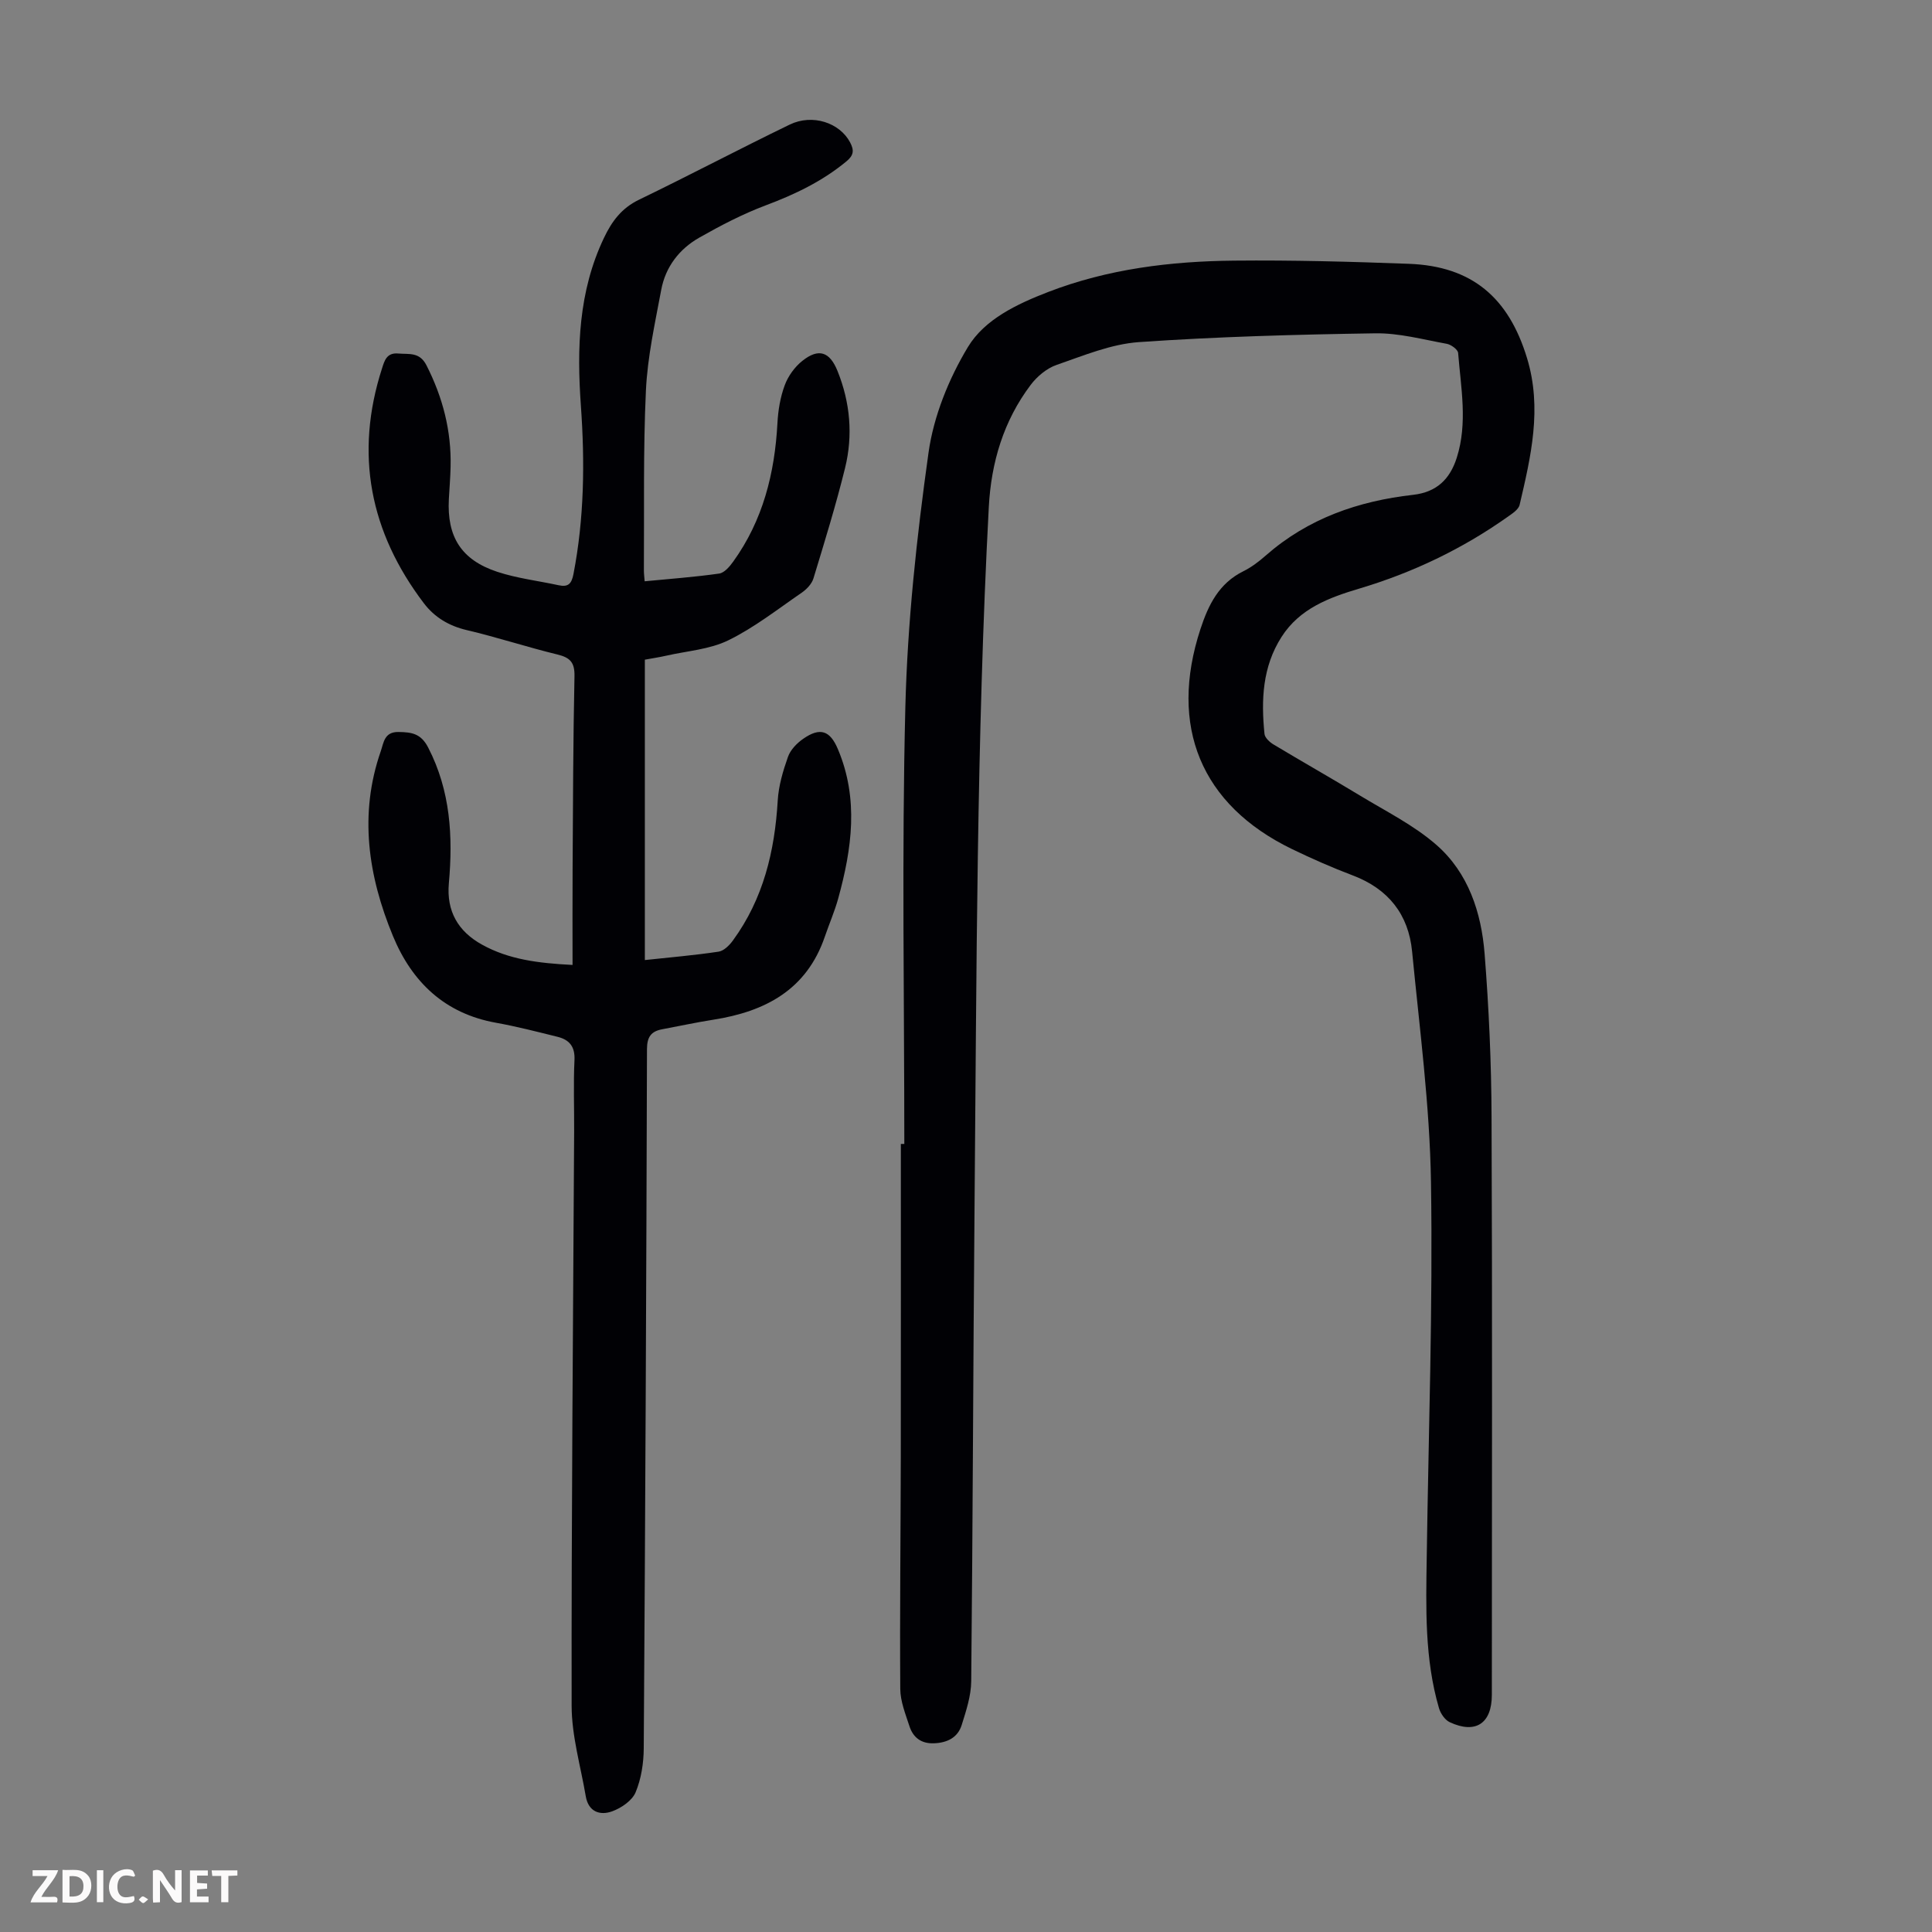 <svg enable-background="new 0 0 400 400" viewBox="0 0 400 400" xmlns="http://www.w3.org/2000/svg"><rect x="0" y="0" width="400" height="400" fill="#808080" stroke="none"/><g fill="#fbfafa"><path d="m37.59 393.81c-.92.31-1.52.05-2-.78-.7-1.2-1.52-2.34-2.47-3.78v4.59c-.55.03-.95.05-1.41.07-.03-.37-.06-.64-.06-.91 0-1.91 0-3.81 0-5.7 1.13-.41 1.77-.03 2.29.91.62 1.11 1.38 2.14 2.31 3.19v-4.2h1.35v6.61z"/><path d="m12.94 393.88v-6.75c1.9.19 3.93-.54 5.37 1.29.8 1.01.78 2.88.03 3.97-1.37 1.97-3.4 1.51-5.4 1.49m1.45-1.22c2.04.12 2.92-.58 2.89-2.21-.03-1.51-.98-2.19-2.89-2z"/><path d="m11.81 393.87h-5.49c.68-2.18 2.47-3.48 3.51-5.45h-3.08v-1.21h5.29c-.71 2.13-2.44 3.48-3.47 5.51.86 0 1.63.04 2.39-.01.79-.05 1.14.21.85 1.16"/><path d="m39.33 393.86v-6.61h3.7v1.07h-2.22v1.52c.68.04 1.34.09 2.07.13v1.07c-.72.05-1.38.09-2.1.14v1.48h2.4v1.19h-3.85z"/><path d="m27.71 388.56c-1.15-.3-2.46-.61-3.1.64-.37.73-.41 1.93-.06 2.67.63 1.35 1.99.93 3.17.68.35.94-.01 1.32-.93 1.46-1.62.25-3.05-.27-3.76-1.48-.73-1.24-.6-3.03.31-4.17.88-1.11 2.71-1.7 4-1.16.32.13.44.74.65 1.12-.1.08-.19.16-.28.24"/><path d="m49.15 387.24v1.07c-.59.02-1.17.05-1.87.08v5.44h-1.48v-5.44h-1.85c-.05-.4-.08-.73-.13-1.15z"/><path d="m20.06 387.21h1.33v6.62h-1.33z"/><path d="m30.68 393.25c-.49.38-.8.79-1.05.76-.32-.05-.6-.45-.9-.7.26-.24.51-.64.8-.67.29-.04.62.3 1.15.61"/></g><path d="m187.23 236.84c0-30.11-.54-60.24.21-90.34.44-17.63 2.35-35.3 4.8-52.78 1.06-7.56 4.19-15.29 8.15-21.86 3.47-5.76 10.18-8.92 16.63-11.41 12.38-4.78 25.37-6.36 38.5-6.49 12.07-.12 24.14.21 36.2.66 13.04.49 20.64 7 24.44 19.54 3.16 10.4.8 20.36-1.54 30.37-.23.98-1.55 1.82-2.51 2.5-9.39 6.64-19.63 11.53-30.65 14.82-6.27 1.87-12.36 4.11-16.14 10.03-3.96 6.2-4.23 13.07-3.52 20.07.08.79 1.07 1.71 1.86 2.18 5.92 3.56 11.94 6.96 17.84 10.54 5.41 3.29 11.22 6.16 15.92 10.28 6.58 5.76 9.28 13.98 9.95 22.49.89 11.26 1.4 22.58 1.44 33.87.17 39.86.07 79.73.06 119.59 0 5.92-3.36 8.17-8.72 5.66-.99-.46-1.89-1.78-2.22-2.89-3-10.25-2.7-20.79-2.54-31.32.37-25.86 1.28-51.72.88-77.56-.25-15.95-2.37-31.88-3.91-47.8-.74-7.66-4.92-12.96-12.28-15.74-4.28-1.62-8.49-3.48-12.61-5.47-18.83-9.13-25.53-25.42-18.93-45.54 1.65-5.03 3.83-9.47 8.88-11.97 1.68-.83 3.24-2.02 4.66-3.27 8.74-7.67 19.16-11.27 30.49-12.55 4.87-.55 7.63-3.23 9.05-7.72 2.27-7.19.84-14.44.27-21.66-.06-.71-1.46-1.73-2.36-1.89-4.92-.89-9.89-2.25-14.82-2.17-16.31.25-32.64.69-48.9 1.82-5.77.4-11.47 2.79-17.05 4.72-2.04.7-4.04 2.38-5.37 4.14-5.62 7.45-8.18 16.05-8.67 25.31-2.55 48.2-2.52 96.44-2.95 144.68-.29 32.8-.36 65.61-.69 98.41-.03 3.03-1.05 6.11-1.97 9.05-.82 2.63-3.02 3.69-5.75 3.79-2.64.1-4.31-1.2-5.07-3.54-.82-2.52-1.88-5.14-1.9-7.72-.11-16 .08-32 .11-48.01.03-21.61.01-43.22.01-64.82z" fill="#010105"/><path d="m118.54 199.78c0-6.87-.03-13.34.01-19.81.08-13.32.11-26.65.39-39.97.06-2.84-.89-3.85-3.52-4.49-6.3-1.53-12.47-3.57-18.77-5.05-3.71-.87-6.68-2.66-8.89-5.56-11.18-14.73-14.39-30.93-8.65-48.68.49-1.52.94-3.24 3.32-3.03 2.27.2 4.44-.38 5.88 2.47 3.37 6.64 5.16 13.55 4.98 20.98-.05 2.24-.24 4.47-.36 6.71-.41 7.78 2.56 12.57 10.03 15.04 4.1 1.35 8.47 1.86 12.71 2.78 1.96.42 2.67-.29 3.06-2.32 2.23-11.53 2.37-23.13 1.54-34.78-.85-11.95-.53-23.7 4.78-34.83 1.64-3.45 3.66-6.16 7.25-7.89 10.46-5.06 20.73-10.48 31.19-15.55 4.75-2.3 10.37-.37 12.51 3.67.87 1.65.77 2.68-.77 3.95-4.99 4.12-10.65 6.83-16.68 9.09-4.77 1.79-9.35 4.18-13.79 6.7-4.13 2.35-6.98 6.06-7.86 10.8-1.29 6.91-2.84 13.86-3.17 20.84-.58 12.4-.33 24.84-.42 37.26 0 .65.09 1.3.16 2.24 5.27-.51 10.37-.88 15.42-1.6 1.08-.15 2.18-1.45 2.91-2.47 6.16-8.55 8.6-18.29 9.16-28.67.14-2.65.59-5.38 1.51-7.85.7-1.89 2.06-3.79 3.64-5.04 3.39-2.71 5.68-1.9 7.29 2.09 2.63 6.53 3.23 13.31 1.56 20.09-1.9 7.7-4.24 15.28-6.55 22.87-.35 1.14-1.42 2.25-2.44 2.95-4.98 3.42-9.8 7.22-15.18 9.85-3.88 1.9-8.55 2.2-12.88 3.19-1.41.32-2.84.53-4.4.82v62.19c5.17-.56 10.24-.98 15.27-1.74 1.09-.16 2.24-1.32 2.96-2.31 6.3-8.62 8.66-18.48 9.28-28.97.18-3.06 1.09-6.14 2.12-9.05.51-1.46 1.85-2.84 3.17-3.75 3.48-2.42 5.54-1.72 7.17 2.16 4.35 10.29 2.9 20.62.06 30.92-.74 2.68-1.87 5.26-2.77 7.9-3.77 11.02-12.36 15.51-23.09 17.19-3.53.55-7.03 1.32-10.54 1.97-2.31.42-3.18 1.56-3.19 4.11-.13 48.26-.35 96.51-.67 144.77-.02 3.07-.52 6.32-1.69 9.12-.72 1.71-2.94 3.23-4.83 3.92-2.53.93-4.93.11-5.48-3.09-1.06-6.25-2.92-12.5-2.93-18.76-.06-39.63.31-79.27.52-118.9.03-4.93-.17-9.86.07-14.78.14-2.82-1.09-4.22-3.51-4.82-4.23-1.05-8.46-2.14-12.74-2.91-10.61-1.9-17.4-8.43-21.34-17.97-5.12-12.4-7.07-25.18-2.51-38.27.6-1.73.71-4.01 3.67-3.96 2.73.04 4.64.31 6.14 3.22 4.62 8.96 5.15 18.39 4.28 28.12-.51 5.75 1.89 9.95 6.91 12.71 5.54 3.06 11.6 3.82 18.7 4.18z" fill="#010105"/></svg>
